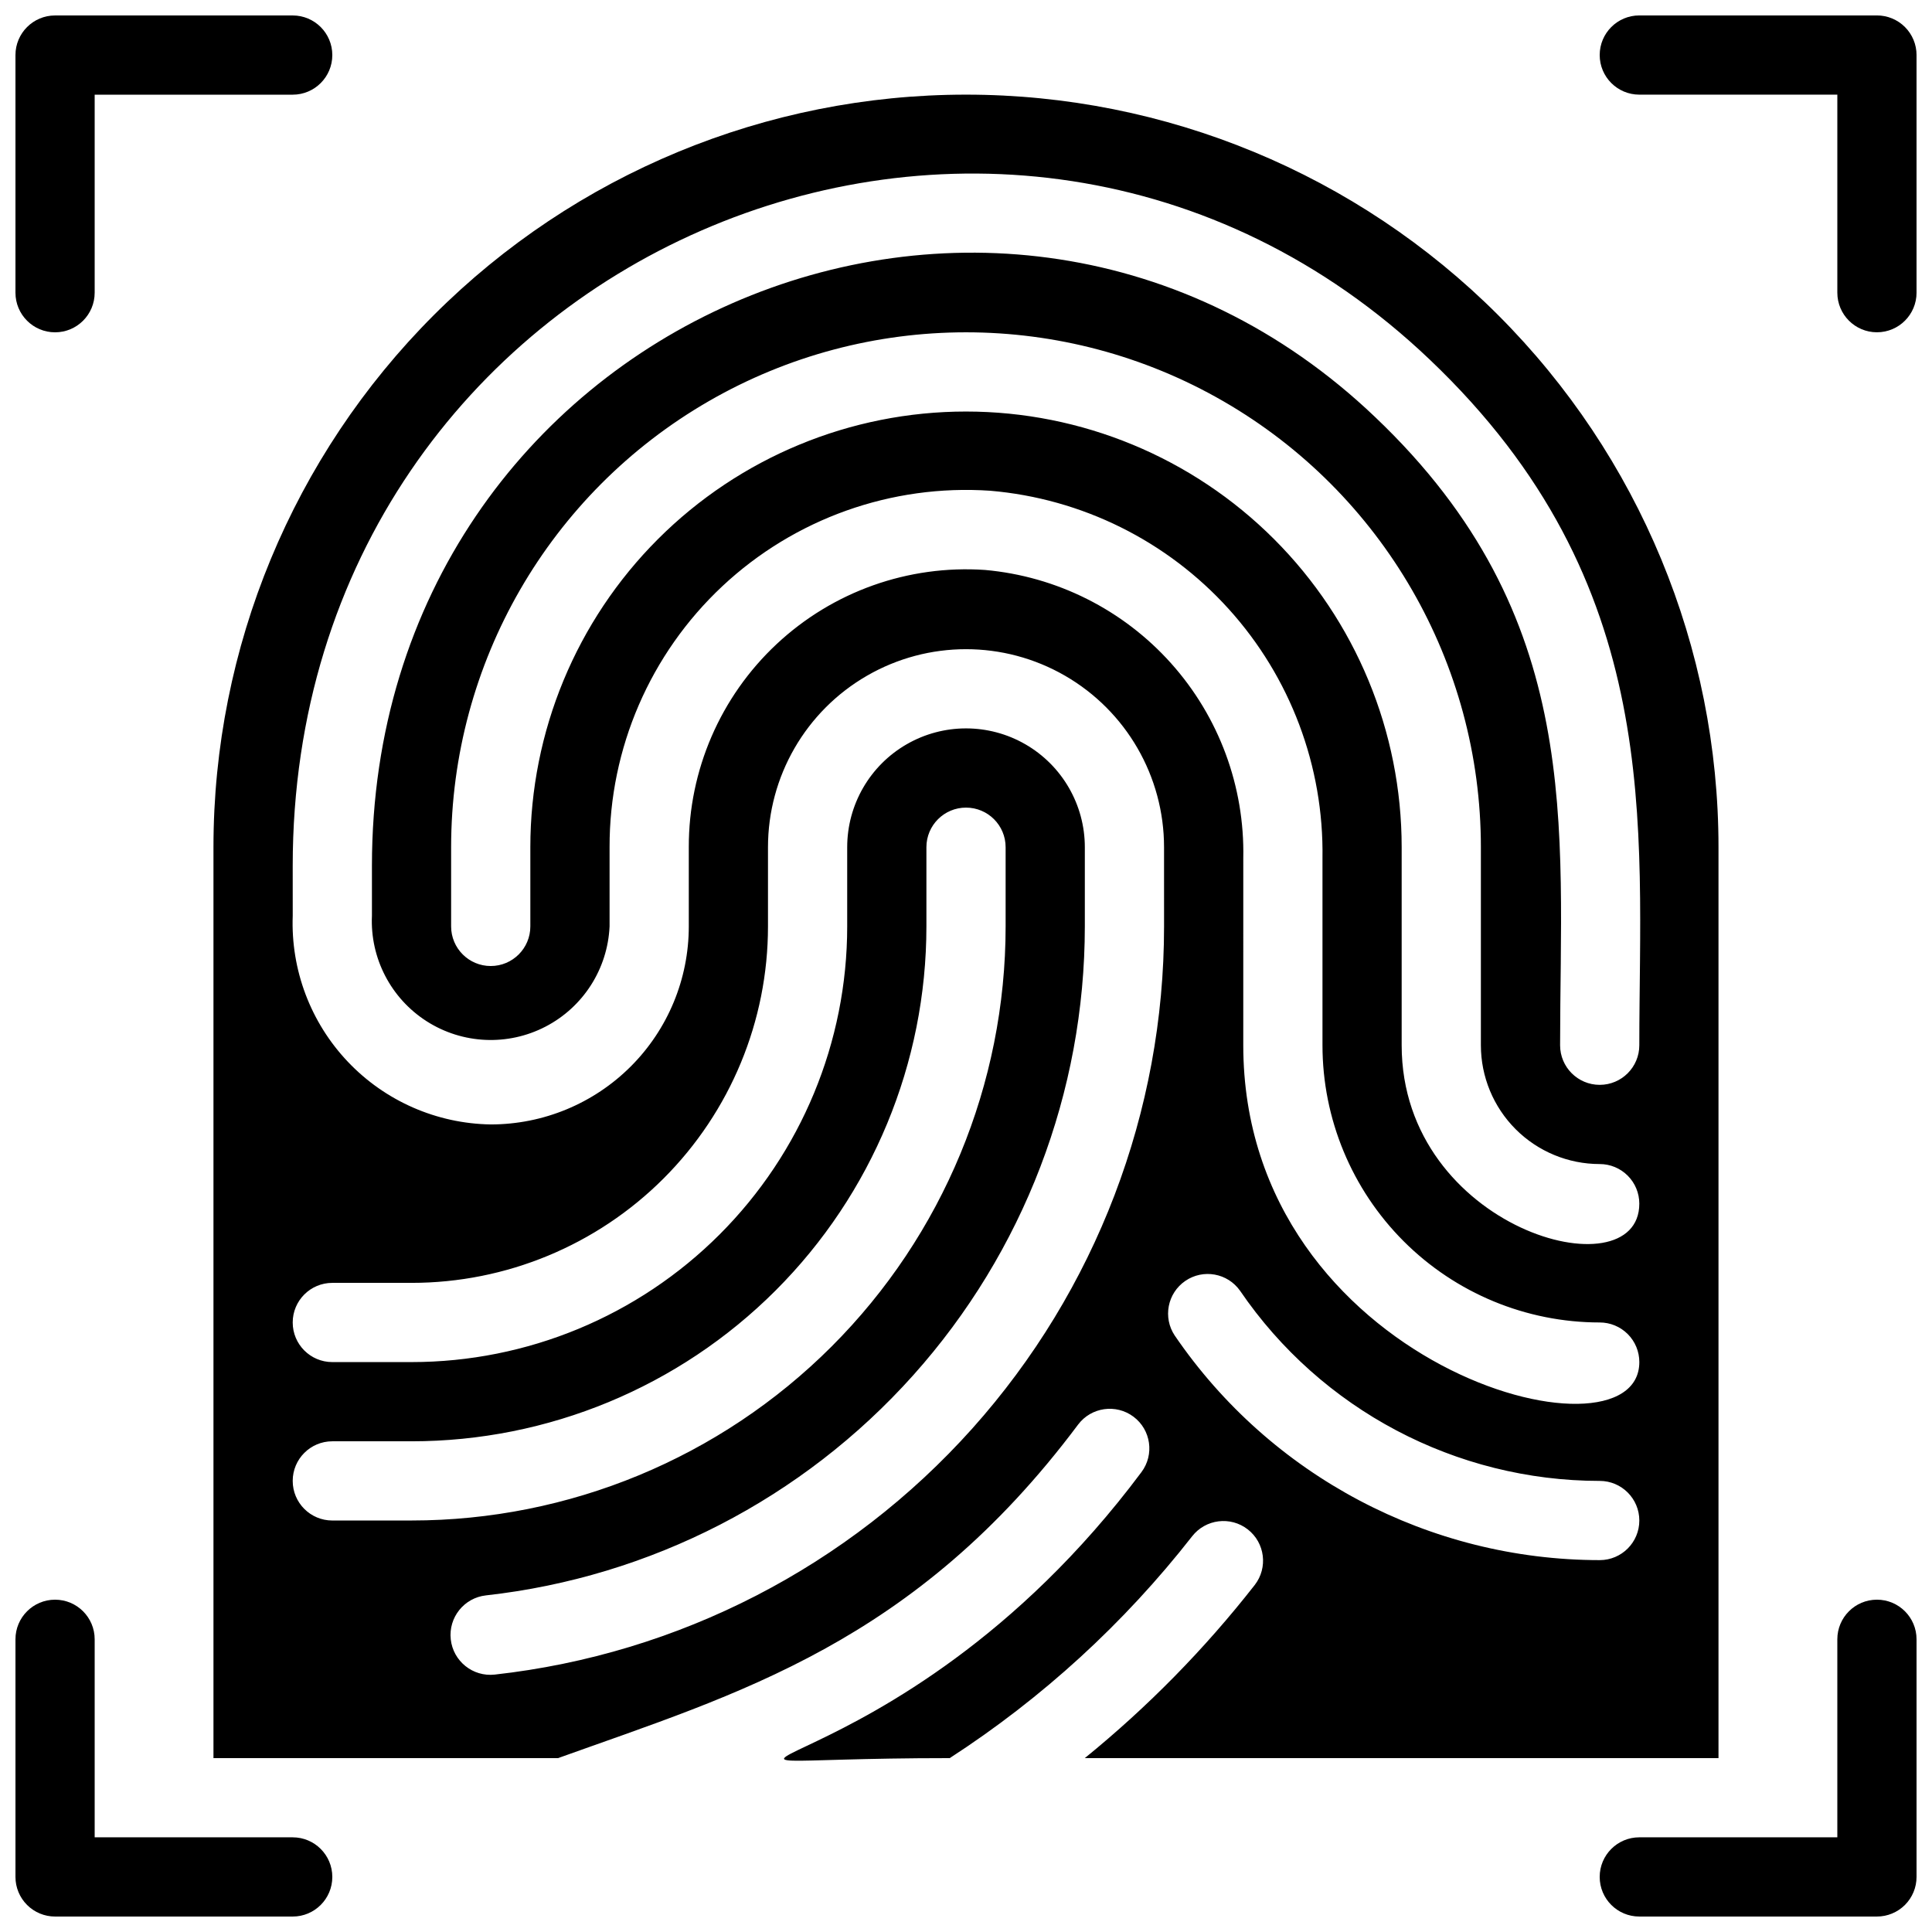 <?xml version="1.0" encoding="UTF-8"?>
<!-- Uploaded to: SVG Repo, www.svgrepo.com, Generator: SVG Repo Mixer Tools -->
<svg width="800px" height="800px" version="1.1" viewBox="144 144 512 512" xmlns="http://www.w3.org/2000/svg">
 <defs>
  <clipPath id="d">
   <path d="m148.09 148.09h84.906v84.906h-84.906z"/>
  </clipPath>
  <clipPath id="c">
   <path d="m567 148.09h84.902v84.906h-84.902z"/>
  </clipPath>
  <clipPath id="b">
   <path d="m148.09 567h84.906v84.902h-84.906z"/>
  </clipPath>
  <clipPath id="a">
   <path d="m567 567h84.902v84.902h-84.902z"/>
  </clipPath>
 </defs>
 <g clip-path="url(#d)">
  <path d="m169.09 221.57v-52.48h52.48c5.797 0 10.496-4.699 10.496-10.496s-4.699-10.496-10.496-10.496h-62.977c-5.797 0-10.496 4.699-10.496 10.496v62.977c0 5.797 4.699 10.496 10.496 10.496s10.496-4.699 10.496-10.496z"/>
 </g>
 <g clip-path="url(#c)">
  <path d="m641.41 148.09h-62.977c-5.797 0-10.496 4.699-10.496 10.496s4.699 10.496 10.496 10.496h52.48v52.48c0 5.797 4.699 10.496 10.496 10.496s10.496-4.699 10.496-10.496v-62.977c0-2.785-1.105-5.453-3.074-7.422s-4.637-3.074-7.422-3.074z"/>
 </g>
 <g clip-path="url(#b)">
  <path d="m221.57 630.91h-52.48v-52.48c0-5.797-4.699-10.496-10.496-10.496s-10.496 4.699-10.496 10.496v62.977c0 2.785 1.105 5.453 3.074 7.422s4.637 3.074 7.422 3.074h62.977c5.797 0 10.496-4.699 10.496-10.496s-4.699-10.496-10.496-10.496z"/>
 </g>
 <g clip-path="url(#a)">
  <path d="m630.91 578.43v52.48h-52.48c-5.797 0-10.496 4.699-10.496 10.496s4.699 10.496 10.496 10.496h62.977c2.785 0 5.453-1.105 7.422-3.074s3.074-4.637 3.074-7.422v-62.977c0-5.797-4.699-10.496-10.496-10.496s-10.496 4.699-10.496 10.496z"/>
 </g>
 <path d="m431.49 609.92h167.93v-241.41c0-52.891-21.008-103.62-58.41-141.02-37.398-37.398-88.121-58.41-141.01-58.41s-103.62 21.012-141.02 58.41c-37.398 37.398-58.41 88.125-58.41 141.02v241.41h91.316c47.652-17.109 94.465-30.438 137.81-88.375 3.477-4.637 10.055-5.578 14.695-2.102 4.637 3.481 5.574 10.059 2.098 14.695-66.441 89.008-146 75.781-50.801 75.781 24.527-15.887 46.238-35.75 64.234-58.777 3.566-4.578 10.168-5.402 14.75-1.836 4.578 3.566 5.398 10.168 1.836 14.746-13.242 16.93-28.348 32.316-45.027 45.867zm-31.488-356.86c-30.621 0-59.988 12.164-81.641 33.816s-33.816 51.02-33.816 81.641v20.992c0 5.797-4.699 10.496-10.496 10.496s-10.496-4.699-10.496-10.496v-20.992c0-48.75 26.008-93.797 68.223-118.17 42.219-24.375 94.23-24.375 136.45 0 42.219 24.371 68.223 69.418 68.223 118.17v52.48c0 8.348 3.32 16.359 9.223 22.266 5.906 5.902 13.914 9.223 22.266 9.223 2.785 0 5.453 1.105 7.422 3.074 1.969 1.965 3.074 4.637 3.074 7.422 0 23.93-62.977 6.824-62.977-41.984v-52.48c0-30.621-12.164-59.988-33.816-81.641-21.652-21.652-51.016-33.816-81.637-33.816zm-178.43 120.39c0-162.38 188.3-241.83 301.34-134.14 62.559 59.512 55.523 123.43 55.523 181.69 0 5.797-4.699 10.496-10.496 10.496s-10.496-4.699-10.496-10.496c0-58.043 6.719-113.46-49.016-166.47-99.816-95.199-265.86-24.875-265.86 118.92v13.227-0.004c-0.508 11.25 5.027 21.914 14.516 27.98 9.488 6.062 21.492 6.602 31.488 1.414 9.996-5.184 16.465-15.309 16.973-26.559v-20.992c-0.062-26.203 10.766-51.254 29.891-69.168 19.125-17.91 44.832-27.074 70.977-25.297 24.281 2.07 46.875 13.273 63.219 31.352 16.344 18.078 25.223 41.684 24.84 66.051v49.543c0 19.484 7.742 38.172 21.52 51.949 13.781 13.781 32.469 21.52 51.953 21.52 2.785 0 5.453 1.109 7.422 3.074 1.969 1.969 3.074 4.641 3.074 7.422 0 28.969-104.96 1.156-104.96-83.969l0.004-49.539c0.395-19.035-6.453-37.512-19.156-51.695s-30.316-23.02-49.281-24.715c-20.344-1.398-40.352 5.719-55.238 19.652-14.891 13.934-23.32 33.43-23.27 53.82v20.992c0 13.918-5.531 27.266-15.371 37.109-9.844 9.84-23.191 15.371-37.109 15.371-14.348-0.219-28.004-6.207-37.879-16.617-9.875-10.41-15.141-24.359-14.602-38.699zm10.496 173.5c-5.797 0-10.496-4.699-10.496-10.496 0-5.797 4.699-10.496 10.496-10.496h20.992c36.188 0 70.895-14.375 96.484-39.965 25.586-25.586 39.965-60.293 39.965-96.48v-20.992c0-5.797 4.699-10.496 10.496-10.496s10.496 4.699 10.496 10.496v20.992c0 41.754-16.59 81.801-46.113 111.32-29.527 29.527-69.574 46.113-111.33 46.113zm220.42-157.44c0.016 49.086-18.074 96.453-50.801 133.04-32.727 36.582-77.801 59.809-126.58 65.234-5.797 0.637-11.016-3.547-11.652-9.344-0.637-5.797 3.543-11.012 9.34-11.648 43.629-4.856 83.934-25.621 113.21-58.328 29.277-32.703 45.473-75.055 45.488-118.95v-20.992c0-11.25-6.004-21.645-15.746-27.27-9.742-5.625-21.746-5.625-31.488 0-9.742 5.625-15.742 16.02-15.742 27.27v20.992c0 30.621-12.164 59.984-33.816 81.637-21.652 21.652-51.02 33.816-81.641 33.816h-20.992c-5.797 0-10.496-4.699-10.496-10.496 0-5.797 4.699-10.496 10.496-10.496h20.992c25.055 0 49.082-9.949 66.797-27.668 17.715-17.715 27.668-41.742 27.668-66.793v-20.992c0-18.75 10-36.074 26.238-45.449 16.238-9.375 36.242-9.375 52.48 0s26.242 26.699 26.242 45.449zm2.832 108.43v-0.004c-3.188-4.781-1.941-11.234 2.801-14.484 4.742-3.246 11.211-2.078 14.52 2.625 21.496 31.504 57.164 50.359 95.301 50.379 5.797 0 10.496 4.699 10.496 10.496s-4.699 10.496-10.496 10.496c-45.062-0.02-87.211-22.293-112.62-59.512z"/>
</svg>